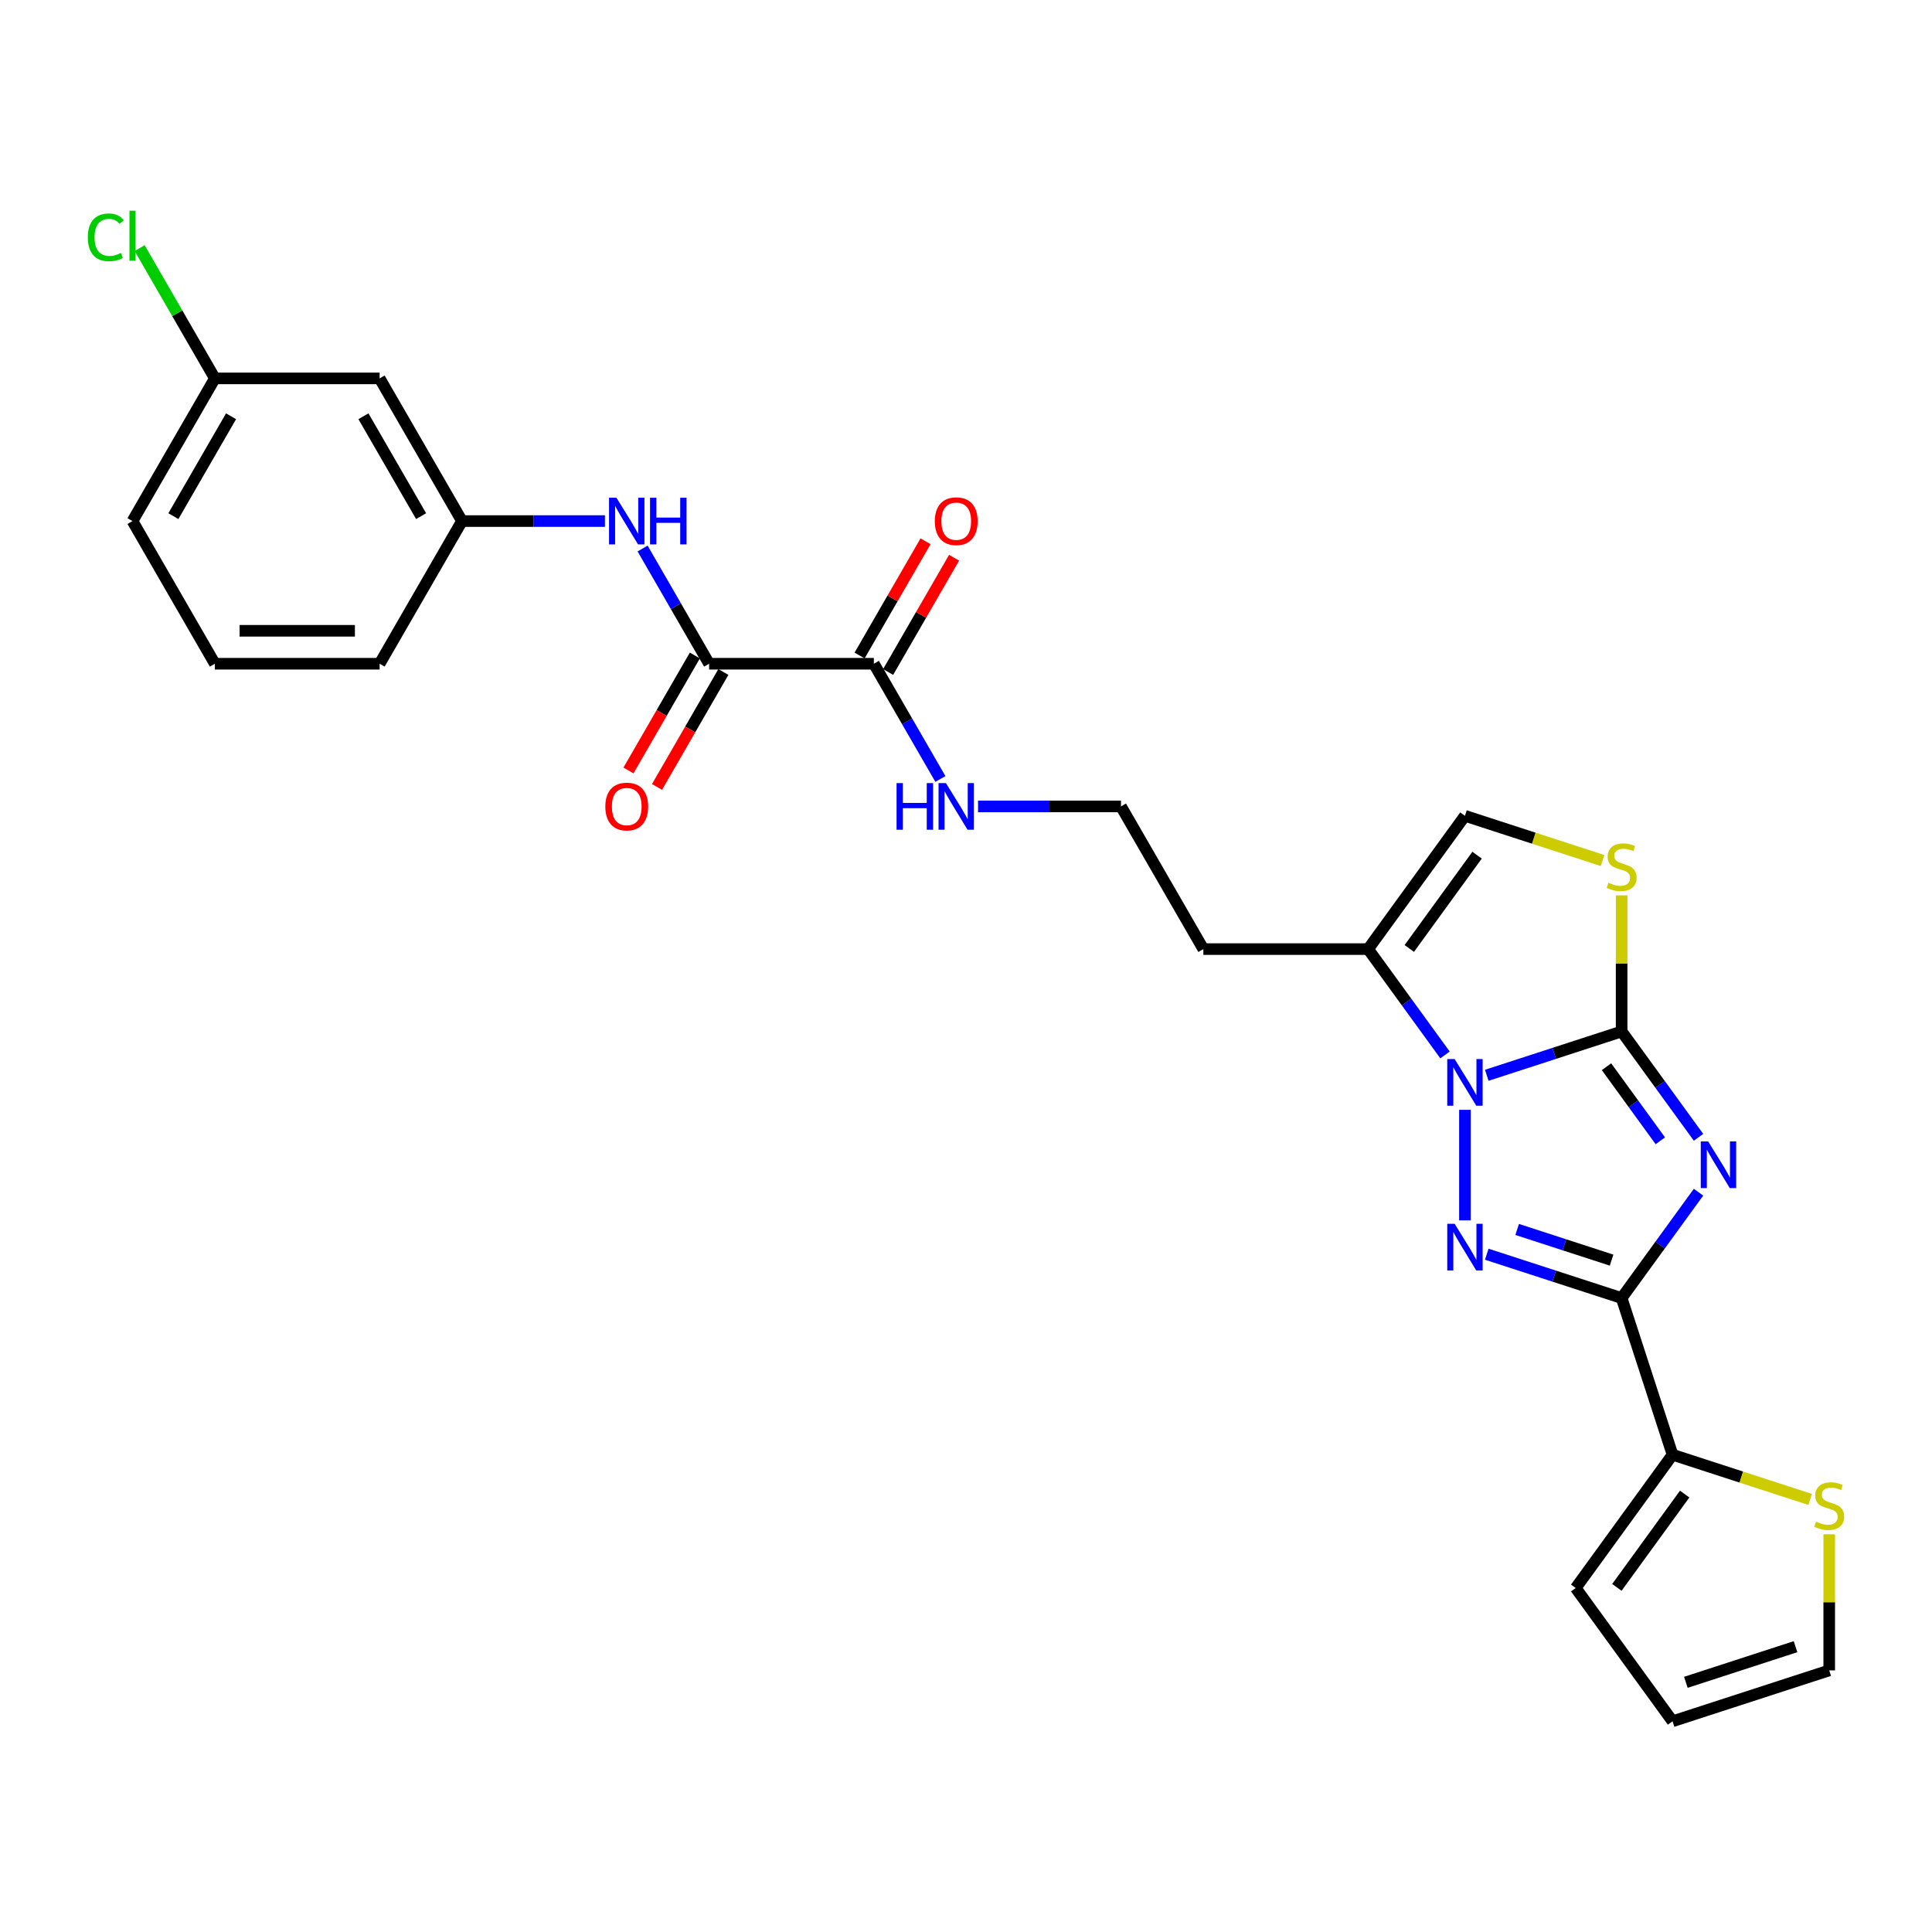 <?xml version='1.0' encoding='iso-8859-1'?>
<svg version='1.1' baseProfile='full'
              xmlns='http://www.w3.org/2000/svg'
                      xmlns:rdkit='http://www.rdkit.org/xml'
                      xmlns:xlink='http://www.w3.org/1999/xlink'
                  xml:space='preserve'
width='1000px' height='1000px' viewBox='0 0 1000 1000'>
<!-- END OF HEADER -->
<rect style='opacity:1.0;fill:#FFFFFF;stroke:none' width='1000' height='1000' x='0' y='0'> </rect>
<path class='bond-0' d='M 879.153,588.669 L 859.252,561.278' style='fill:none;fill-rule:evenodd;stroke:#0000FF;stroke-width:6px;stroke-linecap:butt;stroke-linejoin:miter;stroke-opacity:1' />
<path class='bond-0' d='M 859.252,561.278 L 839.352,533.888' style='fill:none;fill-rule:evenodd;stroke:#000000;stroke-width:6px;stroke-linecap:butt;stroke-linejoin:miter;stroke-opacity:1' />
<path class='bond-0' d='M 859.385,590.476 L 845.455,571.303' style='fill:none;fill-rule:evenodd;stroke:#0000FF;stroke-width:6px;stroke-linecap:butt;stroke-linejoin:miter;stroke-opacity:1' />
<path class='bond-0' d='M 845.455,571.303 L 831.525,552.129' style='fill:none;fill-rule:evenodd;stroke:#000000;stroke-width:6px;stroke-linecap:butt;stroke-linejoin:miter;stroke-opacity:1' />
<path class='bond-2' d='M 879.153,617.082 L 859.252,644.472' style='fill:none;fill-rule:evenodd;stroke:#0000FF;stroke-width:6px;stroke-linecap:butt;stroke-linejoin:miter;stroke-opacity:1' />
<path class='bond-2' d='M 859.252,644.472 L 839.352,671.863' style='fill:none;fill-rule:evenodd;stroke:#000000;stroke-width:6px;stroke-linecap:butt;stroke-linejoin:miter;stroke-opacity:1' />
<path class='bond-1' d='M 839.352,533.888 L 804.447,545.229' style='fill:none;fill-rule:evenodd;stroke:#000000;stroke-width:6px;stroke-linecap:butt;stroke-linejoin:miter;stroke-opacity:1' />
<path class='bond-1' d='M 804.447,545.229 L 769.543,556.57' style='fill:none;fill-rule:evenodd;stroke:#0000FF;stroke-width:6px;stroke-linecap:butt;stroke-linejoin:miter;stroke-opacity:1' />
<path class='bond-4' d='M 839.352,533.888 L 839.352,498.661' style='fill:none;fill-rule:evenodd;stroke:#000000;stroke-width:6px;stroke-linecap:butt;stroke-linejoin:miter;stroke-opacity:1' />
<path class='bond-4' d='M 839.352,498.661 L 839.352,463.435' style='fill:none;fill-rule:evenodd;stroke:#CCCC00;stroke-width:6px;stroke-linecap:butt;stroke-linejoin:miter;stroke-opacity:1' />
<path class='bond-5' d='M 747.931,546.032 L 728.03,518.642' style='fill:none;fill-rule:evenodd;stroke:#0000FF;stroke-width:6px;stroke-linecap:butt;stroke-linejoin:miter;stroke-opacity:1' />
<path class='bond-5' d='M 728.03,518.642 L 708.13,491.251' style='fill:none;fill-rule:evenodd;stroke:#000000;stroke-width:6px;stroke-linecap:butt;stroke-linejoin:miter;stroke-opacity:1' />
<path class='bond-27' d='M 758.252,574.445 L 758.252,631.66' style='fill:none;fill-rule:evenodd;stroke:#0000FF;stroke-width:6px;stroke-linecap:butt;stroke-linejoin:miter;stroke-opacity:1' />
<path class='bond-3' d='M 839.352,671.863 L 804.447,660.521' style='fill:none;fill-rule:evenodd;stroke:#000000;stroke-width:6px;stroke-linecap:butt;stroke-linejoin:miter;stroke-opacity:1' />
<path class='bond-3' d='M 804.447,660.521 L 769.543,649.18' style='fill:none;fill-rule:evenodd;stroke:#0000FF;stroke-width:6px;stroke-linecap:butt;stroke-linejoin:miter;stroke-opacity:1' />
<path class='bond-3' d='M 834.151,652.24 L 809.718,644.302' style='fill:none;fill-rule:evenodd;stroke:#000000;stroke-width:6px;stroke-linecap:butt;stroke-linejoin:miter;stroke-opacity:1' />
<path class='bond-3' d='M 809.718,644.302 L 785.284,636.363' style='fill:none;fill-rule:evenodd;stroke:#0000FF;stroke-width:6px;stroke-linecap:butt;stroke-linejoin:miter;stroke-opacity:1' />
<path class='bond-7' d='M 839.352,671.863 L 865.703,752.962' style='fill:none;fill-rule:evenodd;stroke:#000000;stroke-width:6px;stroke-linecap:butt;stroke-linejoin:miter;stroke-opacity:1' />
<path class='bond-8' d='M 829.477,445.406 L 793.865,433.835' style='fill:none;fill-rule:evenodd;stroke:#CCCC00;stroke-width:6px;stroke-linecap:butt;stroke-linejoin:miter;stroke-opacity:1' />
<path class='bond-8' d='M 793.865,433.835 L 758.252,422.264' style='fill:none;fill-rule:evenodd;stroke:#000000;stroke-width:6px;stroke-linecap:butt;stroke-linejoin:miter;stroke-opacity:1' />
<path class='bond-20' d='M 708.13,491.251 L 622.857,491.251' style='fill:none;fill-rule:evenodd;stroke:#000000;stroke-width:6px;stroke-linecap:butt;stroke-linejoin:miter;stroke-opacity:1' />
<path class='bond-28' d='M 708.13,491.251 L 758.252,422.264' style='fill:none;fill-rule:evenodd;stroke:#000000;stroke-width:6px;stroke-linecap:butt;stroke-linejoin:miter;stroke-opacity:1' />
<path class='bond-28' d='M 729.446,490.927 L 764.532,442.636' style='fill:none;fill-rule:evenodd;stroke:#000000;stroke-width:6px;stroke-linecap:butt;stroke-linejoin:miter;stroke-opacity:1' />
<path class='bond-6' d='M 367.037,343.553 L 452.31,343.553' style='fill:none;fill-rule:evenodd;stroke:#000000;stroke-width:6px;stroke-linecap:butt;stroke-linejoin:miter;stroke-opacity:1' />
<path class='bond-10' d='M 367.037,343.553 L 349.82,313.732' style='fill:none;fill-rule:evenodd;stroke:#000000;stroke-width:6px;stroke-linecap:butt;stroke-linejoin:miter;stroke-opacity:1' />
<path class='bond-10' d='M 349.82,313.732 L 332.603,283.911' style='fill:none;fill-rule:evenodd;stroke:#0000FF;stroke-width:6px;stroke-linecap:butt;stroke-linejoin:miter;stroke-opacity:1' />
<path class='bond-14' d='M 359.652,339.29 L 342.474,369.043' style='fill:none;fill-rule:evenodd;stroke:#000000;stroke-width:6px;stroke-linecap:butt;stroke-linejoin:miter;stroke-opacity:1' />
<path class='bond-14' d='M 342.474,369.043 L 325.296,398.796' style='fill:none;fill-rule:evenodd;stroke:#FF0000;stroke-width:6px;stroke-linecap:butt;stroke-linejoin:miter;stroke-opacity:1' />
<path class='bond-14' d='M 374.422,347.817 L 357.244,377.57' style='fill:none;fill-rule:evenodd;stroke:#000000;stroke-width:6px;stroke-linecap:butt;stroke-linejoin:miter;stroke-opacity:1' />
<path class='bond-14' d='M 357.244,377.57 L 340.066,407.323' style='fill:none;fill-rule:evenodd;stroke:#FF0000;stroke-width:6px;stroke-linecap:butt;stroke-linejoin:miter;stroke-opacity:1' />
<path class='bond-11' d='M 865.703,752.962 L 901.315,764.534' style='fill:none;fill-rule:evenodd;stroke:#000000;stroke-width:6px;stroke-linecap:butt;stroke-linejoin:miter;stroke-opacity:1' />
<path class='bond-11' d='M 901.315,764.534 L 936.928,776.105' style='fill:none;fill-rule:evenodd;stroke:#CCCC00;stroke-width:6px;stroke-linecap:butt;stroke-linejoin:miter;stroke-opacity:1' />
<path class='bond-13' d='M 865.703,752.962 L 815.581,821.95' style='fill:none;fill-rule:evenodd;stroke:#000000;stroke-width:6px;stroke-linecap:butt;stroke-linejoin:miter;stroke-opacity:1' />
<path class='bond-13' d='M 871.982,773.335 L 836.896,821.626' style='fill:none;fill-rule:evenodd;stroke:#000000;stroke-width:6px;stroke-linecap:butt;stroke-linejoin:miter;stroke-opacity:1' />
<path class='bond-9' d='M 452.31,343.553 L 469.528,373.375' style='fill:none;fill-rule:evenodd;stroke:#000000;stroke-width:6px;stroke-linecap:butt;stroke-linejoin:miter;stroke-opacity:1' />
<path class='bond-9' d='M 469.528,373.375 L 486.745,403.196' style='fill:none;fill-rule:evenodd;stroke:#0000FF;stroke-width:6px;stroke-linecap:butt;stroke-linejoin:miter;stroke-opacity:1' />
<path class='bond-16' d='M 459.695,347.817 L 476.765,318.252' style='fill:none;fill-rule:evenodd;stroke:#000000;stroke-width:6px;stroke-linecap:butt;stroke-linejoin:miter;stroke-opacity:1' />
<path class='bond-16' d='M 476.765,318.252 L 493.834,288.686' style='fill:none;fill-rule:evenodd;stroke:#FF0000;stroke-width:6px;stroke-linecap:butt;stroke-linejoin:miter;stroke-opacity:1' />
<path class='bond-16' d='M 444.925,339.29 L 461.995,309.724' style='fill:none;fill-rule:evenodd;stroke:#000000;stroke-width:6px;stroke-linecap:butt;stroke-linejoin:miter;stroke-opacity:1' />
<path class='bond-16' d='M 461.995,309.724 L 479.064,280.159' style='fill:none;fill-rule:evenodd;stroke:#FF0000;stroke-width:6px;stroke-linecap:butt;stroke-linejoin:miter;stroke-opacity:1' />
<path class='bond-12' d='M 313.11,269.705 L 276.119,269.705' style='fill:none;fill-rule:evenodd;stroke:#0000FF;stroke-width:6px;stroke-linecap:butt;stroke-linejoin:miter;stroke-opacity:1' />
<path class='bond-12' d='M 276.119,269.705 L 239.127,269.705' style='fill:none;fill-rule:evenodd;stroke:#000000;stroke-width:6px;stroke-linecap:butt;stroke-linejoin:miter;stroke-opacity:1' />
<path class='bond-15' d='M 946.803,794.134 L 946.803,829.36' style='fill:none;fill-rule:evenodd;stroke:#CCCC00;stroke-width:6px;stroke-linecap:butt;stroke-linejoin:miter;stroke-opacity:1' />
<path class='bond-15' d='M 946.803,829.36 L 946.803,864.587' style='fill:none;fill-rule:evenodd;stroke:#000000;stroke-width:6px;stroke-linecap:butt;stroke-linejoin:miter;stroke-opacity:1' />
<path class='bond-17' d='M 239.127,269.705 L 196.491,195.856' style='fill:none;fill-rule:evenodd;stroke:#000000;stroke-width:6px;stroke-linecap:butt;stroke-linejoin:miter;stroke-opacity:1' />
<path class='bond-17' d='M 217.962,267.155 L 188.116,215.461' style='fill:none;fill-rule:evenodd;stroke:#000000;stroke-width:6px;stroke-linecap:butt;stroke-linejoin:miter;stroke-opacity:1' />
<path class='bond-25' d='M 239.127,269.705 L 196.491,343.553' style='fill:none;fill-rule:evenodd;stroke:#000000;stroke-width:6px;stroke-linecap:butt;stroke-linejoin:miter;stroke-opacity:1' />
<path class='bond-18' d='M 815.581,821.95 L 865.703,890.937' style='fill:none;fill-rule:evenodd;stroke:#000000;stroke-width:6px;stroke-linecap:butt;stroke-linejoin:miter;stroke-opacity:1' />
<path class='bond-29' d='M 946.803,864.587 L 865.703,890.937' style='fill:none;fill-rule:evenodd;stroke:#000000;stroke-width:6px;stroke-linecap:butt;stroke-linejoin:miter;stroke-opacity:1' />
<path class='bond-29' d='M 929.368,852.319 L 872.598,870.765' style='fill:none;fill-rule:evenodd;stroke:#000000;stroke-width:6px;stroke-linecap:butt;stroke-linejoin:miter;stroke-opacity:1' />
<path class='bond-21' d='M 196.491,195.856 L 111.217,195.856' style='fill:none;fill-rule:evenodd;stroke:#000000;stroke-width:6px;stroke-linecap:butt;stroke-linejoin:miter;stroke-opacity:1' />
<path class='bond-19' d='M 506.237,417.402 L 543.229,417.402' style='fill:none;fill-rule:evenodd;stroke:#0000FF;stroke-width:6px;stroke-linecap:butt;stroke-linejoin:miter;stroke-opacity:1' />
<path class='bond-19' d='M 543.229,417.402 L 580.22,417.402' style='fill:none;fill-rule:evenodd;stroke:#000000;stroke-width:6px;stroke-linecap:butt;stroke-linejoin:miter;stroke-opacity:1' />
<path class='bond-22' d='M 622.857,491.251 L 580.22,417.402' style='fill:none;fill-rule:evenodd;stroke:#000000;stroke-width:6px;stroke-linecap:butt;stroke-linejoin:miter;stroke-opacity:1' />
<path class='bond-23' d='M 111.217,195.856 L 91.749,162.136' style='fill:none;fill-rule:evenodd;stroke:#000000;stroke-width:6px;stroke-linecap:butt;stroke-linejoin:miter;stroke-opacity:1' />
<path class='bond-23' d='M 91.749,162.136 L 72.281,128.417' style='fill:none;fill-rule:evenodd;stroke:#00CC00;stroke-width:6px;stroke-linecap:butt;stroke-linejoin:miter;stroke-opacity:1' />
<path class='bond-30' d='M 111.217,195.856 L 68.581,269.705' style='fill:none;fill-rule:evenodd;stroke:#000000;stroke-width:6px;stroke-linecap:butt;stroke-linejoin:miter;stroke-opacity:1' />
<path class='bond-30' d='M 119.592,215.46 L 89.746,267.155' style='fill:none;fill-rule:evenodd;stroke:#000000;stroke-width:6px;stroke-linecap:butt;stroke-linejoin:miter;stroke-opacity:1' />
<path class='bond-24' d='M 111.217,343.553 L 196.491,343.553' style='fill:none;fill-rule:evenodd;stroke:#000000;stroke-width:6px;stroke-linecap:butt;stroke-linejoin:miter;stroke-opacity:1' />
<path class='bond-24' d='M 124.008,326.499 L 183.7,326.499' style='fill:none;fill-rule:evenodd;stroke:#000000;stroke-width:6px;stroke-linecap:butt;stroke-linejoin:miter;stroke-opacity:1' />
<path class='bond-26' d='M 111.217,343.553 L 68.581,269.705' style='fill:none;fill-rule:evenodd;stroke:#000000;stroke-width:6px;stroke-linecap:butt;stroke-linejoin:miter;stroke-opacity:1' />
<path  class='atom-0' d='M 884.136 590.801
L 892.05 603.592
Q 892.834 604.854, 894.096 607.139
Q 895.358 609.424, 895.427 609.561
L 895.427 590.801
L 898.633 590.801
L 898.633 614.95
L 895.324 614.95
L 886.831 600.965
Q 885.842 599.328, 884.784 597.452
Q 883.761 595.576, 883.454 594.996
L 883.454 614.95
L 880.316 614.95
L 880.316 590.801
L 884.136 590.801
' fill='#0000FF'/>
<path  class='atom-2' d='M 752.914 548.164
L 760.828 560.955
Q 761.612 562.217, 762.874 564.502
Q 764.136 566.788, 764.204 566.924
L 764.204 548.164
L 767.411 548.164
L 767.411 572.313
L 764.102 572.313
L 755.609 558.328
Q 754.62 556.691, 753.562 554.815
Q 752.539 552.939, 752.232 552.359
L 752.232 572.313
L 749.094 572.313
L 749.094 548.164
L 752.914 548.164
' fill='#0000FF'/>
<path  class='atom-4' d='M 752.914 633.437
L 760.828 646.228
Q 761.612 647.49, 762.874 649.776
Q 764.136 652.061, 764.204 652.197
L 764.204 633.437
L 767.411 633.437
L 767.411 657.587
L 764.102 657.587
L 755.609 643.602
Q 754.62 641.964, 753.562 640.088
Q 752.539 638.212, 752.232 637.633
L 752.232 657.587
L 749.094 657.587
L 749.094 633.437
L 752.914 633.437
' fill='#0000FF'/>
<path  class='atom-5' d='M 832.53 456.903
Q 832.803 457.005, 833.929 457.483
Q 835.054 457.96, 836.282 458.267
Q 837.544 458.54, 838.772 458.54
Q 841.058 458.54, 842.388 457.449
Q 843.718 456.323, 843.718 454.379
Q 843.718 453.049, 843.036 452.23
Q 842.388 451.411, 841.365 450.968
Q 840.341 450.525, 838.636 450.013
Q 836.487 449.365, 835.191 448.751
Q 833.929 448.137, 833.008 446.841
Q 832.121 445.545, 832.121 443.362
Q 832.121 440.326, 834.167 438.45
Q 836.248 436.574, 840.341 436.574
Q 843.138 436.574, 846.31 437.904
L 845.526 440.531
Q 842.627 439.337, 840.444 439.337
Q 838.09 439.337, 836.794 440.326
Q 835.498 441.281, 835.532 442.952
Q 835.532 444.248, 836.18 445.033
Q 836.862 445.817, 837.817 446.261
Q 838.806 446.704, 840.444 447.216
Q 842.627 447.898, 843.923 448.58
Q 845.219 449.263, 846.14 450.661
Q 847.095 452.025, 847.095 454.379
Q 847.095 457.722, 844.844 459.529
Q 842.627 461.303, 838.909 461.303
Q 836.76 461.303, 835.123 460.826
Q 833.519 460.382, 831.609 459.598
L 832.53 456.903
' fill='#CCCC00'/>
<path  class='atom-11' d='M 319.062 257.63
L 326.976 270.421
Q 327.76 271.683, 329.022 273.968
Q 330.284 276.254, 330.352 276.39
L 330.352 257.63
L 333.559 257.63
L 333.559 281.779
L 330.25 281.779
L 321.757 267.795
Q 320.768 266.157, 319.71 264.281
Q 318.687 262.405, 318.38 261.825
L 318.38 281.779
L 315.242 281.779
L 315.242 257.63
L 319.062 257.63
' fill='#0000FF'/>
<path  class='atom-11' d='M 336.458 257.63
L 339.733 257.63
L 339.733 267.897
L 352.08 267.897
L 352.08 257.63
L 355.355 257.63
L 355.355 281.779
L 352.08 281.779
L 352.08 270.626
L 339.733 270.626
L 339.733 281.779
L 336.458 281.779
L 336.458 257.63
' fill='#0000FF'/>
<path  class='atom-12' d='M 939.981 787.602
Q 940.254 787.704, 941.379 788.182
Q 942.505 788.659, 943.733 788.966
Q 944.995 789.239, 946.223 789.239
Q 948.508 789.239, 949.838 788.148
Q 951.169 787.022, 951.169 785.078
Q 951.169 783.748, 950.486 782.929
Q 949.838 782.11, 948.815 781.667
Q 947.792 781.223, 946.086 780.712
Q 943.937 780.064, 942.641 779.45
Q 941.379 778.836, 940.458 777.54
Q 939.571 776.243, 939.571 774.06
Q 939.571 771.025, 941.618 769.149
Q 943.699 767.273, 947.792 767.273
Q 950.589 767.273, 953.761 768.603
L 952.976 771.229
Q 950.077 770.036, 947.894 770.036
Q 945.541 770.036, 944.244 771.025
Q 942.948 771.98, 942.982 773.651
Q 942.982 774.947, 943.63 775.732
Q 944.313 776.516, 945.268 776.96
Q 946.257 777.403, 947.894 777.915
Q 950.077 778.597, 951.373 779.279
Q 952.669 779.961, 953.59 781.36
Q 954.545 782.724, 954.545 785.078
Q 954.545 788.42, 952.294 790.228
Q 950.077 792.002, 946.359 792.002
Q 944.21 792.002, 942.573 791.524
Q 940.97 791.081, 939.06 790.296
L 939.981 787.602
' fill='#CCCC00'/>
<path  class='atom-15' d='M 313.315 417.47
Q 313.315 411.672, 316.18 408.432
Q 319.045 405.191, 324.4 405.191
Q 329.756 405.191, 332.621 408.432
Q 335.486 411.672, 335.486 417.47
Q 335.486 423.337, 332.587 426.68
Q 329.687 429.989, 324.4 429.989
Q 319.079 429.989, 316.18 426.68
Q 313.315 423.371, 313.315 417.47
M 324.4 427.26
Q 328.084 427.26, 330.063 424.804
Q 332.075 422.314, 332.075 417.47
Q 332.075 412.729, 330.063 410.342
Q 328.084 407.92, 324.4 407.92
Q 320.717 407.92, 318.704 410.308
Q 316.726 412.695, 316.726 417.47
Q 316.726 422.348, 318.704 424.804
Q 320.717 427.26, 324.4 427.26
' fill='#FF0000'/>
<path  class='atom-17' d='M 483.861 269.773
Q 483.861 263.974, 486.727 260.734
Q 489.592 257.494, 494.947 257.494
Q 500.302 257.494, 503.167 260.734
Q 506.032 263.974, 506.032 269.773
Q 506.032 275.64, 503.133 278.982
Q 500.234 282.291, 494.947 282.291
Q 489.626 282.291, 486.727 278.982
Q 483.861 275.674, 483.861 269.773
M 494.947 279.562
Q 498.631 279.562, 500.609 277.106
Q 502.622 274.616, 502.622 269.773
Q 502.622 265.032, 500.609 262.644
Q 498.631 260.222, 494.947 260.222
Q 491.263 260.222, 489.251 262.61
Q 487.272 264.998, 487.272 269.773
Q 487.272 274.651, 489.251 277.106
Q 491.263 279.562, 494.947 279.562
' fill='#FF0000'/>
<path  class='atom-20' d='M 464.061 405.328
L 467.335 405.328
L 467.335 415.594
L 479.683 415.594
L 479.683 405.328
L 482.957 405.328
L 482.957 429.477
L 479.683 429.477
L 479.683 418.323
L 467.335 418.323
L 467.335 429.477
L 464.061 429.477
L 464.061 405.328
' fill='#0000FF'/>
<path  class='atom-20' d='M 489.609 405.328
L 497.522 418.119
Q 498.307 419.381, 499.569 421.666
Q 500.831 423.951, 500.899 424.088
L 500.899 405.328
L 504.105 405.328
L 504.105 429.477
L 500.797 429.477
L 492.303 415.492
Q 491.314 413.855, 490.257 411.979
Q 489.234 410.103, 488.927 409.523
L 488.927 429.477
L 485.789 429.477
L 485.789 405.328
L 489.609 405.328
' fill='#0000FF'/>
<path  class='atom-24' d='M 45.455 122.843
Q 45.455 116.839, 48.252 113.701
Q 51.083 110.529, 56.438 110.529
Q 61.418 110.529, 64.078 114.043
L 61.827 115.884
Q 59.883 113.326, 56.438 113.326
Q 52.788 113.326, 50.844 115.782
Q 48.934 118.204, 48.934 122.843
Q 48.934 127.618, 50.912 130.074
Q 52.925 132.53, 56.813 132.53
Q 59.474 132.53, 62.577 130.927
L 63.532 133.485
Q 62.27 134.303, 60.36 134.781
Q 58.45 135.259, 56.335 135.259
Q 51.083 135.259, 48.252 132.052
Q 45.455 128.846, 45.455 122.843
' fill='#00CC00'/>
<path  class='atom-24' d='M 67.012 109.063
L 70.15 109.063
L 70.15 134.952
L 67.012 134.952
L 67.012 109.063
' fill='#00CC00'/>
</svg>
